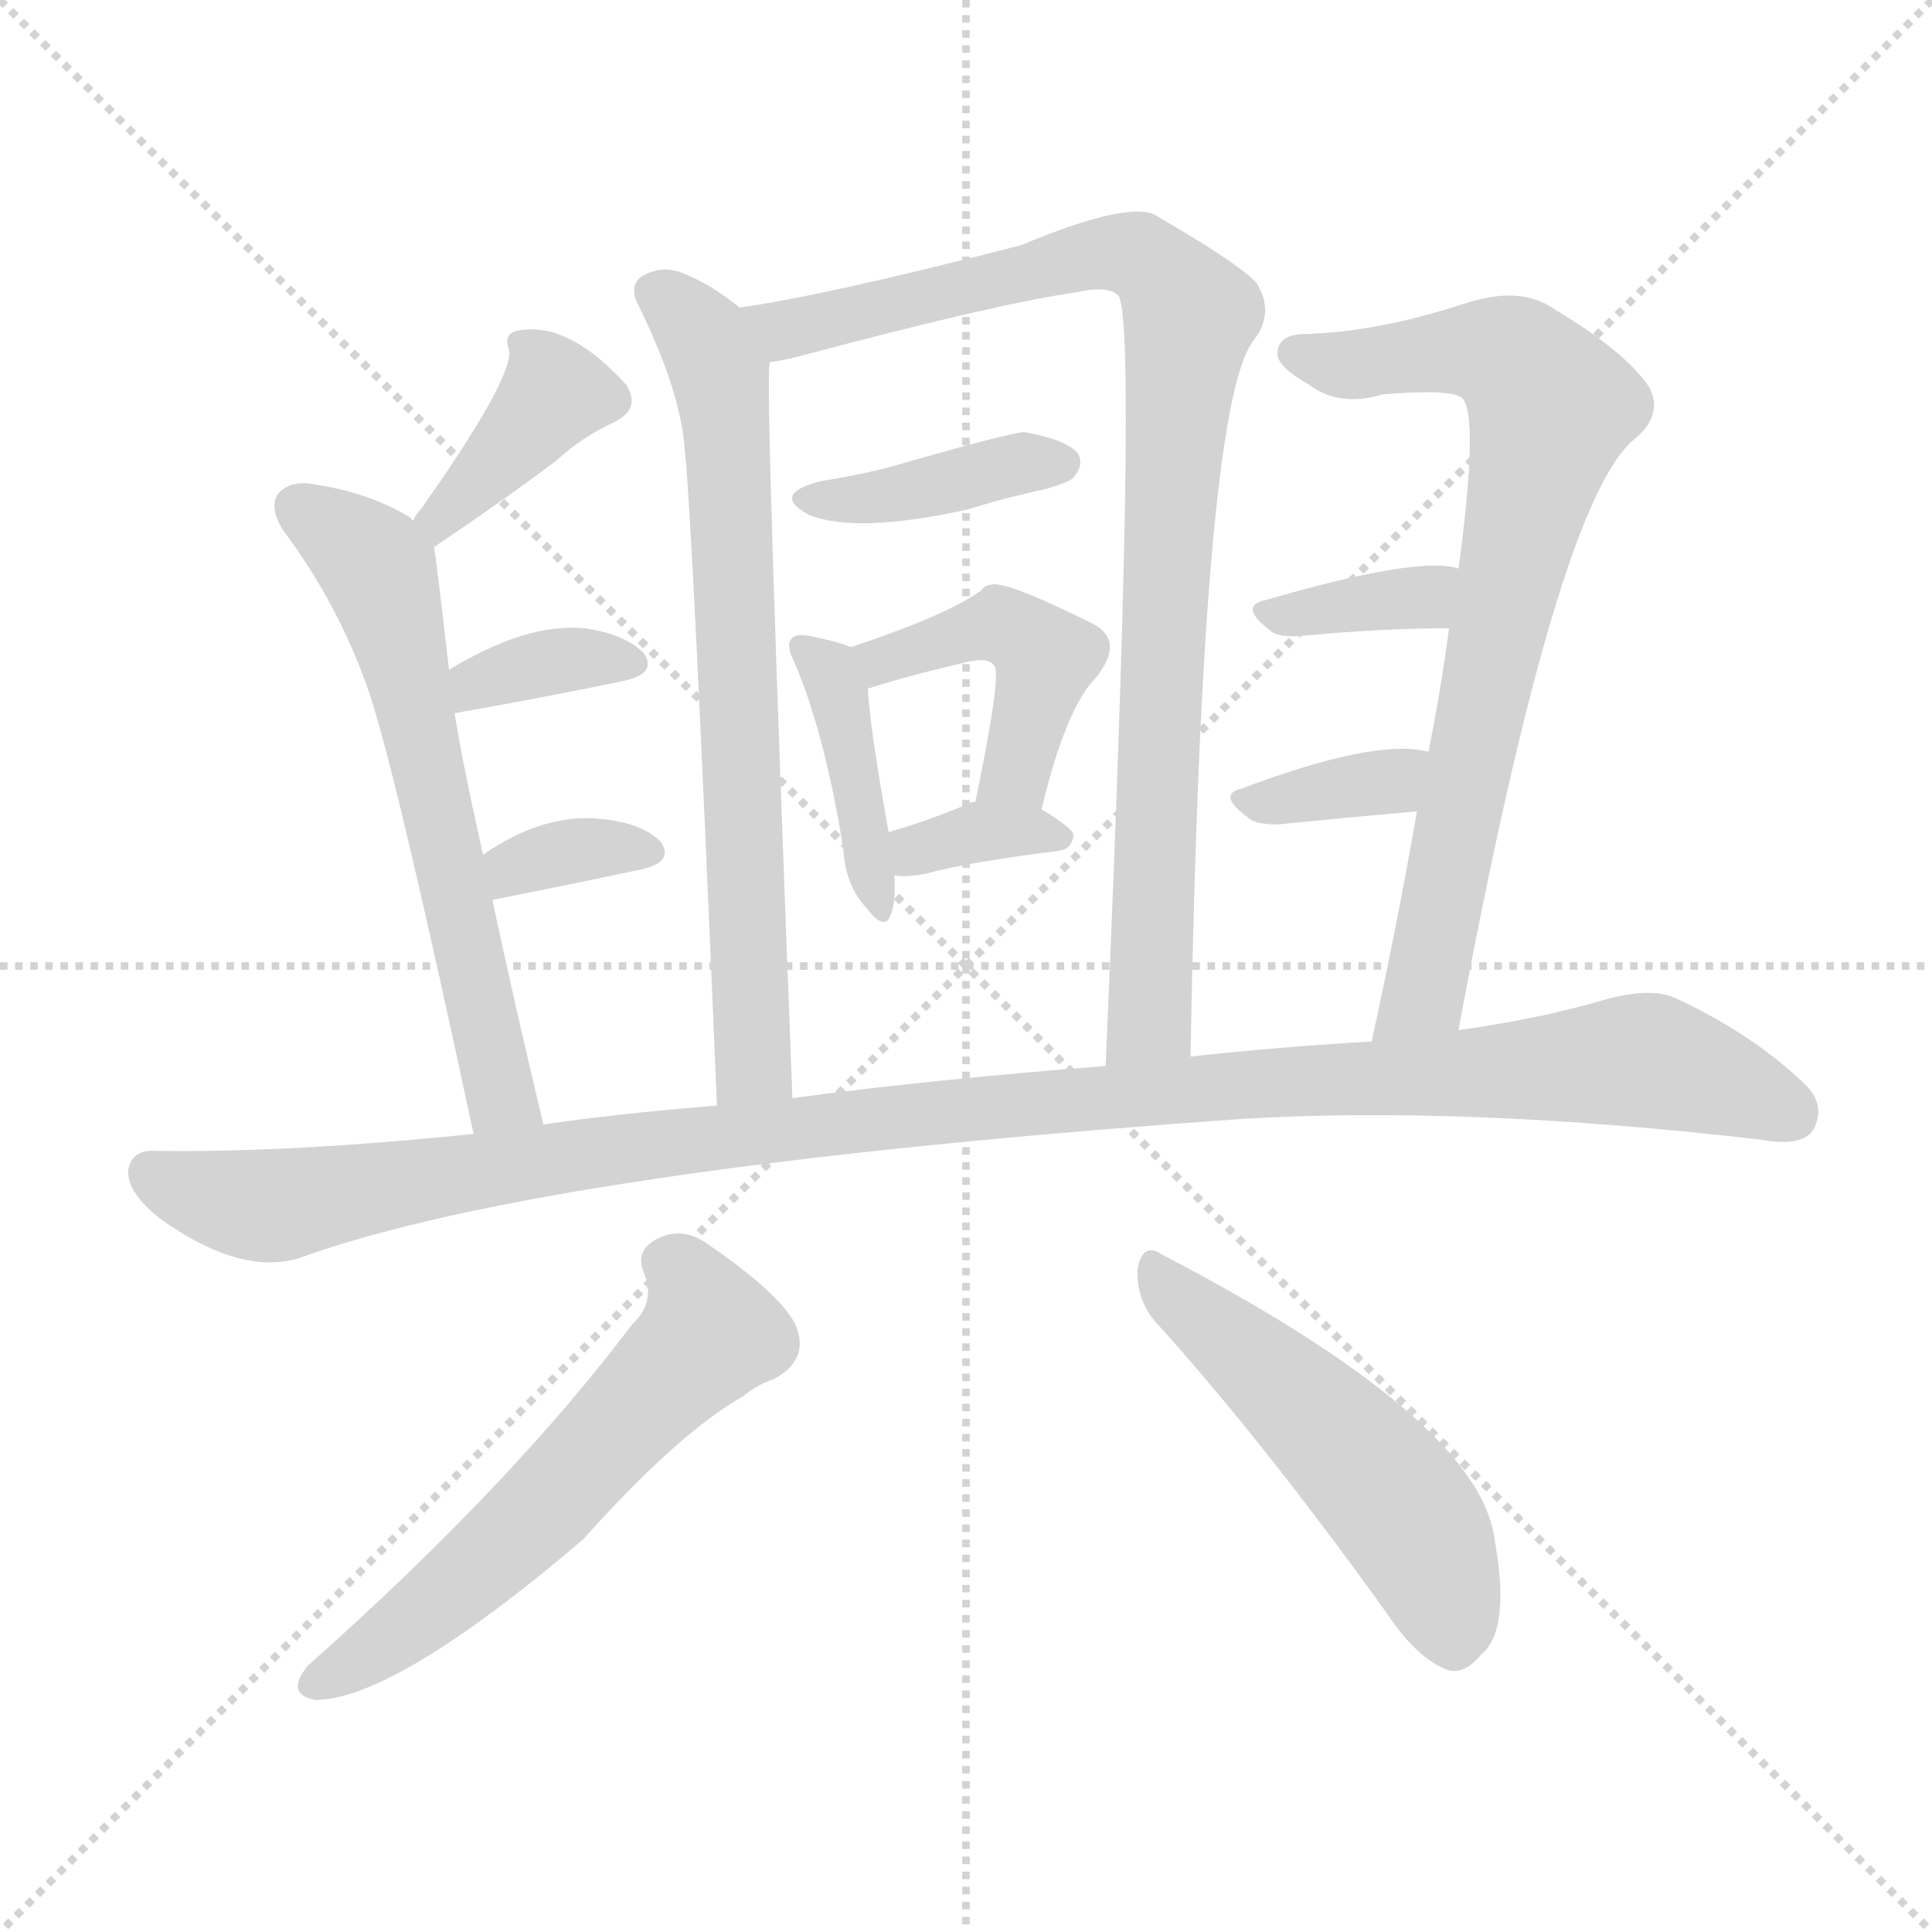 <svg version="1.1" viewBox="0 0 1024 1024" xmlns="http://www.w3.org/2000/svg">
  <g stroke="lightgray" stroke-dasharray="1,1" stroke-width="1" transform="scale(4, 4)">
    <line x1="0" y1="0" x2="256" y2="256"></line>
    <line x1="256" y1="0" x2="0" y2="256"></line>
    <line x1="128" y1="0" x2="128" y2="256"></line>
    <line x1="0" y1="128" x2="256" y2="128"></line>
  </g>
  <g transform="scale(1, -1) translate(0, -900)">
    <style type="text/css">@keyframes keyframes0 {from {stroke: black;stroke-dashoffset: 381;stroke-width: 128;}
	2% {animation-timing-function: step-end;stroke: black;stroke-dashoffset: 0;stroke-width: 128;}
	5% {stroke: black;stroke-width: 1024;}
	100% {stroke: black;stroke-width: 1024;}}
#make-me-a-hanzi-animation-0 {animation: keyframes0 11s both;animation-delay: 0s;animation-timing-function: linear;animation-iteration-count: infinite;}
@keyframes keyframes1 {from {stroke: black;stroke-dashoffset: 615;stroke-width: 128;}
	4% {animation-timing-function: step-end;stroke: black;stroke-dashoffset: 0;stroke-width: 128;}
	6% {stroke: black;stroke-width: 1024;}
	95% {stroke: black;stroke-width: 1024;}
	96% {stroke: lightgray;stroke-width: 1024;}
	to {stroke: lightgray;stroke-width: 1024;}}
#make-me-a-hanzi-animation-1 {animation: keyframes1 11s both;animation-delay: .55s;animation-timing-function: linear;animation-iteration-count: infinite;}
@keyframes keyframes2 {from {stroke: black;stroke-dashoffset: 349;stroke-width: 128;}
	2% {animation-timing-function: step-end;stroke: black;stroke-dashoffset: 0;stroke-width: 128;}
	4% {stroke: black;stroke-width: 1024;}
	89% {stroke: black;stroke-width: 1024;}
	90% {stroke: lightgray;stroke-width: 1024;}
	to {stroke: lightgray;stroke-width: 1024;}}
#make-me-a-hanzi-animation-2 {animation: keyframes2 11s both;animation-delay: 1.21s;animation-timing-function: linear;animation-iteration-count: infinite;}
@keyframes keyframes3 {from {stroke: black;stroke-dashoffset: 336;stroke-width: 128;}
	2% {animation-timing-function: step-end;stroke: black;stroke-dashoffset: 0;stroke-width: 128;}
	4% {stroke: black;stroke-width: 1024;}
	85% {stroke: black;stroke-width: 1024;}
	86% {stroke: lightgray;stroke-width: 1024;}
	to {stroke: lightgray;stroke-width: 1024;}}
#make-me-a-hanzi-animation-3 {animation: keyframes3 11s both;animation-delay: 1.65s;animation-timing-function: linear;animation-iteration-count: infinite;}
@keyframes keyframes4 {from {stroke: black;stroke-dashoffset: 691;stroke-width: 128;}
	4% {animation-timing-function: step-end;stroke: black;stroke-dashoffset: 0;stroke-width: 128;}
	7% {stroke: black;stroke-width: 1024;}
	81% {stroke: black;stroke-width: 1024;}
	82% {stroke: lightgray;stroke-width: 1024;}
	to {stroke: lightgray;stroke-width: 1024;}}
#make-me-a-hanzi-animation-4 {animation: keyframes4 11s both;animation-delay: 2.09s;animation-timing-function: linear;animation-iteration-count: infinite;}
@keyframes keyframes5 {from {stroke: black;stroke-dashoffset: 907;stroke-width: 128;}
	6% {animation-timing-function: step-end;stroke: black;stroke-dashoffset: 0;stroke-width: 128;}
	9% {stroke: black;stroke-width: 1024;}
	74% {stroke: black;stroke-width: 1024;}
	75% {stroke: lightgray;stroke-width: 1024;}
	to {stroke: lightgray;stroke-width: 1024;}}
#make-me-a-hanzi-animation-5 {animation: keyframes5 11s both;animation-delay: 2.86s;animation-timing-function: linear;animation-iteration-count: infinite;}
@keyframes keyframes6 {from {stroke: black;stroke-dashoffset: 389;stroke-width: 128;}
	2% {animation-timing-function: step-end;stroke: black;stroke-dashoffset: 0;stroke-width: 128;}
	5% {stroke: black;stroke-width: 1024;}
	65% {stroke: black;stroke-width: 1024;}
	66% {stroke: lightgray;stroke-width: 1024;}
	to {stroke: lightgray;stroke-width: 1024;}}
#make-me-a-hanzi-animation-6 {animation: keyframes6 11s both;animation-delay: 3.85s;animation-timing-function: linear;animation-iteration-count: infinite;}
@keyframes keyframes7 {from {stroke: black;stroke-dashoffset: 401;stroke-width: 128;}
	2% {animation-timing-function: step-end;stroke: black;stroke-dashoffset: 0;stroke-width: 128;}
	5% {stroke: black;stroke-width: 1024;}
	60% {stroke: black;stroke-width: 1024;}
	61% {stroke: lightgray;stroke-width: 1024;}
	to {stroke: lightgray;stroke-width: 1024;}}
#make-me-a-hanzi-animation-7 {animation: keyframes7 11s both;animation-delay: 4.4s;animation-timing-function: linear;animation-iteration-count: infinite;}
@keyframes keyframes8 {from {stroke: black;stroke-dashoffset: 436;stroke-width: 128;}
	2% {animation-timing-function: step-end;stroke: black;stroke-dashoffset: 0;stroke-width: 128;}
	5% {stroke: black;stroke-width: 1024;}
	55% {stroke: black;stroke-width: 1024;}
	56% {stroke: lightgray;stroke-width: 1024;}
	to {stroke: lightgray;stroke-width: 1024;}}
#make-me-a-hanzi-animation-8 {animation: keyframes8 11s both;animation-delay: 4.95s;animation-timing-function: linear;animation-iteration-count: infinite;}
@keyframes keyframes9 {from {stroke: black;stroke-dashoffset: 343;stroke-width: 128;}
	2% {animation-timing-function: step-end;stroke: black;stroke-dashoffset: 0;stroke-width: 128;}
	4% {stroke: black;stroke-width: 1024;}
	50% {stroke: black;stroke-width: 1024;}
	51% {stroke: lightgray;stroke-width: 1024;}
	to {stroke: lightgray;stroke-width: 1024;}}
#make-me-a-hanzi-animation-9 {animation: keyframes9 11s both;animation-delay: 5.5s;animation-timing-function: linear;animation-iteration-count: infinite;}
@keyframes keyframes10 {from {stroke: black;stroke-dashoffset: 751;stroke-width: 128;}
	4% {animation-timing-function: step-end;stroke: black;stroke-dashoffset: 0;stroke-width: 128;}
	7% {stroke: black;stroke-width: 1024;}
	46% {stroke: black;stroke-width: 1024;}
	47% {stroke: lightgray;stroke-width: 1024;}
	to {stroke: lightgray;stroke-width: 1024;}}
#make-me-a-hanzi-animation-10 {animation: keyframes10 11s both;animation-delay: 5.94s;animation-timing-function: linear;animation-iteration-count: infinite;}
@keyframes keyframes11 {from {stroke: black;stroke-dashoffset: 355;stroke-width: 128;}
	2% {animation-timing-function: step-end;stroke: black;stroke-dashoffset: 0;stroke-width: 128;}
	4% {stroke: black;stroke-width: 1024;}
	39% {stroke: black;stroke-width: 1024;}
	40% {stroke: lightgray;stroke-width: 1024;}
	to {stroke: lightgray;stroke-width: 1024;}}
#make-me-a-hanzi-animation-11 {animation: keyframes11 11s both;animation-delay: 6.71s;animation-timing-function: linear;animation-iteration-count: infinite;}
@keyframes keyframes12 {from {stroke: black;stroke-dashoffset: 340;stroke-width: 128;}
	2% {animation-timing-function: step-end;stroke: black;stroke-dashoffset: 0;stroke-width: 128;}
	4% {stroke: black;stroke-width: 1024;}
	35% {stroke: black;stroke-width: 1024;}
	36% {stroke: lightgray;stroke-width: 1024;}
	to {stroke: lightgray;stroke-width: 1024;}}
#make-me-a-hanzi-animation-12 {animation: keyframes12 11s both;animation-delay: 7.15s;animation-timing-function: linear;animation-iteration-count: infinite;}
@keyframes keyframes13 {from {stroke: black;stroke-dashoffset: 1137;stroke-width: 128;}
	7% {animation-timing-function: step-end;stroke: black;stroke-dashoffset: 0;stroke-width: 128;}
	10% {stroke: black;stroke-width: 1024;}
	31% {stroke: black;stroke-width: 1024;}
	32% {stroke: lightgray;stroke-width: 1024;}
	to {stroke: lightgray;stroke-width: 1024;}}
#make-me-a-hanzi-animation-13 {animation: keyframes13 11s both;animation-delay: 7.59s;animation-timing-function: linear;animation-iteration-count: infinite;}
@keyframes keyframes14 {from {stroke: black;stroke-dashoffset: 582;stroke-width: 128;}
	3% {animation-timing-function: step-end;stroke: black;stroke-dashoffset: 0;stroke-width: 128;}
	6% {stroke: black;stroke-width: 1024;}
	21% {stroke: black;stroke-width: 1024;}
	22% {stroke: lightgray;stroke-width: 1024;}
	to {stroke: lightgray;stroke-width: 1024;}}
#make-me-a-hanzi-animation-14 {animation: keyframes14 11s both;animation-delay: 8.69s;animation-timing-function: linear;animation-iteration-count: infinite;}
@keyframes keyframes15 {from {stroke: black;stroke-dashoffset: 508;stroke-width: 128;}
	3% {animation-timing-function: step-end;stroke: black;stroke-dashoffset: 0;stroke-width: 128;}
	6% {stroke: black;stroke-width: 1024;}
	15% {stroke: black;stroke-width: 1024;}
	16% {stroke: lightgray;stroke-width: 1024;}
	to {stroke: lightgray;stroke-width: 1024;}}
#make-me-a-hanzi-animation-15 {animation: keyframes15 11s both;animation-delay: 9.35s;animation-timing-function: linear;animation-iteration-count: infinite;}</style>
    
      <path d="M 230 610 Q 270 637 295 656 Q 308 668 325 676 Q 340 683 332 696 Q 302 729 276 725 Q 266 724 270 714 Q 271 698 223 630 Q 220 627 219 624 C 204 598 205 593 230 610 Z" fill="lightgray"></path>
    
      <path d="M 288 304 Q 272 371 261 423 L 256 447 Q 244 501 241 522 L 238 545 Q 231 606 230 610 C 229 618 229 618 219 624 L 217 626 Q 195 639 168 643 Q 155 646 148 639 Q 142 632 150 619 Q 180 579 196 532 Q 211 486 251 299 C 257 270 295 275 288 304 Z" fill="lightgray"></path>
    
      <path d="M 241 522 Q 292 531 330 539 Q 349 543 341 554 Q 331 564 310 567 Q 279 570 238 545 C 212 530 211 517 241 522 Z" fill="lightgray"></path>
    
      <path d="M 261 423 Q 306 432 339 439 Q 358 443 350 454 Q 340 464 318 466 Q 288 469 256 447 C 231 430 232 417 261 423 Z" fill="lightgray"></path>
    
      <path d="M 392 737 Q 376 750 360 756 Q 350 759 341 754 Q 334 750 337 741 Q 361 693 363 661 Q 367 625 380 314 C 381 284 421 288 420 318 Q 405 705 408 708 C 409 725 409 725 392 737 Z" fill="lightgray"></path>
    
      <path d="M 631 340 Q 637 682 664 719 Q 676 734 666 750 Q 657 760 614 785 Q 601 795 541 770 Q 436 743 392 737 C 362 732 379 702 408 708 Q 415 709 423 711 Q 528 739 570 745 Q 588 749 593 743 Q 603 725 586 335 C 585 305 630 310 631 340 Z" fill="lightgray"></path>
    
      <path d="M 435 645 Q 408 638 429 627 Q 454 617 513 630 Q 532 636 555 641 Q 568 645 569 647 Q 575 654 571 660 Q 565 667 543 671 Q 536 671 470 652 Q 454 648 435 645 Z" fill="lightgray"></path>
    
      <path d="M 451 557 Q 444 560 429 563 Q 422 564 420 562 Q 416 559 421 549 Q 437 512 447 450 Q 448 431 459 419 Q 469 406 472 415 Q 475 422 474 436 L 471 459 Q 461 514 460 535 C 459 554 459 554 451 557 Z" fill="lightgray"></path>
    
      <path d="M 552 471 Q 565 525 581 541 Q 596 560 580 569 Q 532 593 525 590 Q 522 590 520 587 Q 502 574 451 557 C 423 547 431 526 460 535 Q 478 541 512 549 Q 524 552 527 547 Q 531 543 517 475 C 511 446 545 442 552 471 Z" fill="lightgray"></path>
    
      <path d="M 474 436 Q 481 435 491 437 Q 513 443 561 449 Q 568 450 569 457 Q 569 461 552 471 L 517 475 Q 514 475 511 473 Q 489 464 471 459 C 442 451 444 439 474 436 Z" fill="lightgray"></path>
    
      <path d="M 773 354 Q 825 633 866 667 Q 882 680 874 695 Q 861 714 824 736 Q 806 749 776 739 Q 730 724 692 723 Q 677 723 677 712 Q 678 705 694 696 Q 710 684 733 691 Q 769 694 775 689 Q 784 680 773 598 L 768 567 Q 764 536 757 501 L 751 470 Q 741 412 727 348 C 721 319 767 325 773 354 Z" fill="lightgray"></path>
    
      <path d="M 773 598 Q 773 599 772 599 Q 750 605 671 582 Q 656 579 673 566 Q 677 562 690 563 Q 733 567 768 567 C 798 567 800 585 773 598 Z" fill="lightgray"></path>
    
      <path d="M 757 501 Q 757 502 755 502 Q 727 508 658 482 Q 645 479 661 467 Q 665 463 677 463 Q 717 467 751 470 C 781 473 785 490 757 501 Z" fill="lightgray"></path>
    
      <path d="M 727 348 Q 676 345 631 340 L 586 335 Q 495 328 420 318 L 380 314 Q 329 310 288 304 L 251 299 Q 154 289 83 290 Q 70 291 68 280 Q 67 268 85 254 Q 127 224 158 233 Q 290 281 659 307 Q 777 314 933 296 Q 955 292 961 301 Q 968 314 957 325 Q 929 352 888 371 Q 875 377 850 370 Q 816 360 773 354 L 727 348 Z" fill="lightgray"></path>
    
      <path d="M 335 198 Q 271 113 163 17 Q 151 2 167 -1 Q 209 -1 309 84 Q 360 141 394 160 Q 401 166 410 169 Q 429 179 422 197 Q 415 213 376 240 Q 364 249 352 245 Q 336 239 341 226 Q 348 210 335 198 Z" fill="lightgray"></path>
    
      <path d="M 611 201 Q 669 137 735 45 Q 751 21 767 15 Q 776 12 785 23 Q 801 36 792 85 Q 783 148 616 235 Q 606 242 603 228 Q 602 213 611 201 Z" fill="lightgray"></path>
    
    
      <clipPath id="make-me-a-hanzi-clip-0">
        <path d="M 230 610 Q 270 637 295 656 Q 308 668 325 676 Q 340 683 332 696 Q 302 729 276 725 Q 266 724 270 714 Q 271 698 223 630 Q 220 627 219 624 C 204 598 205 593 230 610 Z"></path>
      </clipPath>
      <path clip-path="url(#make-me-a-hanzi-clip-15)" d="M 615 222 L 736 109 L 760 70 L 771 31" fill="none" id="make-me-a-hanzi-animation-15" stroke-dasharray="380 760" stroke-linecap="round"></path>
<path clip-path="url(#make-me-a-hanzi-clip-14)" d="M 354 231 L 370 214 L 376 193 L 268 81 L 214 36 L 167 8" fill="none" id="make-me-a-hanzi-animation-14" stroke-dasharray="454 908" stroke-linecap="round"></path>
<path clip-path="url(#make-me-a-hanzi-clip-13)" d="M 80 278 L 103 268 L 147 261 L 284 285 L 486 310 L 865 338 L 949 310" fill="none" id="make-me-a-hanzi-animation-13" stroke-dasharray="1009 2018" stroke-linecap="round"></path>
<path clip-path="url(#make-me-a-hanzi-clip-12)" d="M 670 477 L 729 484 L 752 494" fill="none" id="make-me-a-hanzi-animation-12" stroke-dasharray="212 424" stroke-linecap="round"></path>
<path clip-path="url(#make-me-a-hanzi-clip-11)" d="M 672 574 L 754 583 L 767 593" fill="none" id="make-me-a-hanzi-animation-11" stroke-dasharray="227 454" stroke-linecap="round"></path>
<path clip-path="url(#make-me-a-hanzi-clip-10)" d="M 686 713 L 723 707 L 790 714 L 803 708 L 822 684 L 756 375 L 734 355" fill="none" id="make-me-a-hanzi-animation-10" stroke-dasharray="623 1246" stroke-linecap="round"></path>
<path clip-path="url(#make-me-a-hanzi-clip-9)" d="M 478 442 L 509 457 L 562 456" fill="none" id="make-me-a-hanzi-animation-9" stroke-dasharray="215 430" stroke-linecap="round"></path>
<path clip-path="url(#make-me-a-hanzi-clip-8)" d="M 463 543 L 468 551 L 513 565 L 542 564 L 554 551 L 536 490 L 524 486" fill="none" id="make-me-a-hanzi-animation-8" stroke-dasharray="308 616" stroke-linecap="round"></path>
<path clip-path="url(#make-me-a-hanzi-clip-7)" d="M 425 556 L 444 535 L 467 421" fill="none" id="make-me-a-hanzi-animation-7" stroke-dasharray="273 546" stroke-linecap="round"></path>
<path clip-path="url(#make-me-a-hanzi-clip-6)" d="M 430 637 L 468 637 L 561 655" fill="none" id="make-me-a-hanzi-animation-6" stroke-dasharray="261 522" stroke-linecap="round"></path>
<path clip-path="url(#make-me-a-hanzi-clip-5)" d="M 397 734 L 416 725 L 593 766 L 612 760 L 631 733 L 618 607 L 610 360 L 592 349" fill="none" id="make-me-a-hanzi-animation-5" stroke-dasharray="779 1558" stroke-linecap="round"></path>
<path clip-path="url(#make-me-a-hanzi-clip-4)" d="M 349 744 L 378 710 L 387 650 L 400 362 L 398 335 L 385 328" fill="none" id="make-me-a-hanzi-animation-4" stroke-dasharray="563 1126" stroke-linecap="round"></path>
<path clip-path="url(#make-me-a-hanzi-clip-3)" d="M 269 431 L 273 440 L 292 447 L 342 448" fill="none" id="make-me-a-hanzi-animation-3" stroke-dasharray="208 416" stroke-linecap="round"></path>
<path clip-path="url(#make-me-a-hanzi-clip-2)" d="M 248 529 L 253 539 L 268 544 L 313 552 L 333 548" fill="none" id="make-me-a-hanzi-animation-2" stroke-dasharray="221 442" stroke-linecap="round"></path>
<path clip-path="url(#make-me-a-hanzi-clip-1)" d="M 157 632 L 201 597 L 215 554 L 260 338 L 267 317 L 281 311" fill="none" id="make-me-a-hanzi-animation-1" stroke-dasharray="487 974" stroke-linecap="round"></path>
<path clip-path="url(#make-me-a-hanzi-clip-0)" d="M 322 688 L 293 690 L 234 625 L 226 624" fill="none" id="make-me-a-hanzi-animation-0" stroke-dasharray="253 506" stroke-linecap="round"></path>
    
      <clipPath id="make-me-a-hanzi-clip-1">
        <path d="M 288 304 Q 272 371 261 423 L 256 447 Q 244 501 241 522 L 238 545 Q 231 606 230 610 C 229 618 229 618 219 624 L 217 626 Q 195 639 168 643 Q 155 646 148 639 Q 142 632 150 619 Q 180 579 196 532 Q 211 486 251 299 C 257 270 295 275 288 304 Z"></path>
      </clipPath>
      
    
      <clipPath id="make-me-a-hanzi-clip-2">
        <path d="M 241 522 Q 292 531 330 539 Q 349 543 341 554 Q 331 564 310 567 Q 279 570 238 545 C 212 530 211 517 241 522 Z"></path>
      </clipPath>
      
    
      <clipPath id="make-me-a-hanzi-clip-3">
        <path d="M 261 423 Q 306 432 339 439 Q 358 443 350 454 Q 340 464 318 466 Q 288 469 256 447 C 231 430 232 417 261 423 Z"></path>
      </clipPath>
      
    
      <clipPath id="make-me-a-hanzi-clip-4">
        <path d="M 392 737 Q 376 750 360 756 Q 350 759 341 754 Q 334 750 337 741 Q 361 693 363 661 Q 367 625 380 314 C 381 284 421 288 420 318 Q 405 705 408 708 C 409 725 409 725 392 737 Z"></path>
      </clipPath>
      
    
      <clipPath id="make-me-a-hanzi-clip-5">
        <path d="M 631 340 Q 637 682 664 719 Q 676 734 666 750 Q 657 760 614 785 Q 601 795 541 770 Q 436 743 392 737 C 362 732 379 702 408 708 Q 415 709 423 711 Q 528 739 570 745 Q 588 749 593 743 Q 603 725 586 335 C 585 305 630 310 631 340 Z"></path>
      </clipPath>
      
    
      <clipPath id="make-me-a-hanzi-clip-6">
        <path d="M 435 645 Q 408 638 429 627 Q 454 617 513 630 Q 532 636 555 641 Q 568 645 569 647 Q 575 654 571 660 Q 565 667 543 671 Q 536 671 470 652 Q 454 648 435 645 Z"></path>
      </clipPath>
      
    
      <clipPath id="make-me-a-hanzi-clip-7">
        <path d="M 451 557 Q 444 560 429 563 Q 422 564 420 562 Q 416 559 421 549 Q 437 512 447 450 Q 448 431 459 419 Q 469 406 472 415 Q 475 422 474 436 L 471 459 Q 461 514 460 535 C 459 554 459 554 451 557 Z"></path>
      </clipPath>
      
    
      <clipPath id="make-me-a-hanzi-clip-8">
        <path d="M 552 471 Q 565 525 581 541 Q 596 560 580 569 Q 532 593 525 590 Q 522 590 520 587 Q 502 574 451 557 C 423 547 431 526 460 535 Q 478 541 512 549 Q 524 552 527 547 Q 531 543 517 475 C 511 446 545 442 552 471 Z"></path>
      </clipPath>
      
    
      <clipPath id="make-me-a-hanzi-clip-9">
        <path d="M 474 436 Q 481 435 491 437 Q 513 443 561 449 Q 568 450 569 457 Q 569 461 552 471 L 517 475 Q 514 475 511 473 Q 489 464 471 459 C 442 451 444 439 474 436 Z"></path>
      </clipPath>
      
    
      <clipPath id="make-me-a-hanzi-clip-10">
        <path d="M 773 354 Q 825 633 866 667 Q 882 680 874 695 Q 861 714 824 736 Q 806 749 776 739 Q 730 724 692 723 Q 677 723 677 712 Q 678 705 694 696 Q 710 684 733 691 Q 769 694 775 689 Q 784 680 773 598 L 768 567 Q 764 536 757 501 L 751 470 Q 741 412 727 348 C 721 319 767 325 773 354 Z"></path>
      </clipPath>
      
    
      <clipPath id="make-me-a-hanzi-clip-11">
        <path d="M 773 598 Q 773 599 772 599 Q 750 605 671 582 Q 656 579 673 566 Q 677 562 690 563 Q 733 567 768 567 C 798 567 800 585 773 598 Z"></path>
      </clipPath>
      
    
      <clipPath id="make-me-a-hanzi-clip-12">
        <path d="M 757 501 Q 757 502 755 502 Q 727 508 658 482 Q 645 479 661 467 Q 665 463 677 463 Q 717 467 751 470 C 781 473 785 490 757 501 Z"></path>
      </clipPath>
      
    
      <clipPath id="make-me-a-hanzi-clip-13">
        <path d="M 727 348 Q 676 345 631 340 L 586 335 Q 495 328 420 318 L 380 314 Q 329 310 288 304 L 251 299 Q 154 289 83 290 Q 70 291 68 280 Q 67 268 85 254 Q 127 224 158 233 Q 290 281 659 307 Q 777 314 933 296 Q 955 292 961 301 Q 968 314 957 325 Q 929 352 888 371 Q 875 377 850 370 Q 816 360 773 354 L 727 348 Z"></path>
      </clipPath>
      
    
      <clipPath id="make-me-a-hanzi-clip-14">
        <path d="M 335 198 Q 271 113 163 17 Q 151 2 167 -1 Q 209 -1 309 84 Q 360 141 394 160 Q 401 166 410 169 Q 429 179 422 197 Q 415 213 376 240 Q 364 249 352 245 Q 336 239 341 226 Q 348 210 335 198 Z"></path>
      </clipPath>
      
    
      <clipPath id="make-me-a-hanzi-clip-15">
        <path d="M 611 201 Q 669 137 735 45 Q 751 21 767 15 Q 776 12 785 23 Q 801 36 792 85 Q 783 148 616 235 Q 606 242 603 228 Q 602 213 611 201 Z"></path>
      </clipPath>
      
    
  </g>
</svg>
